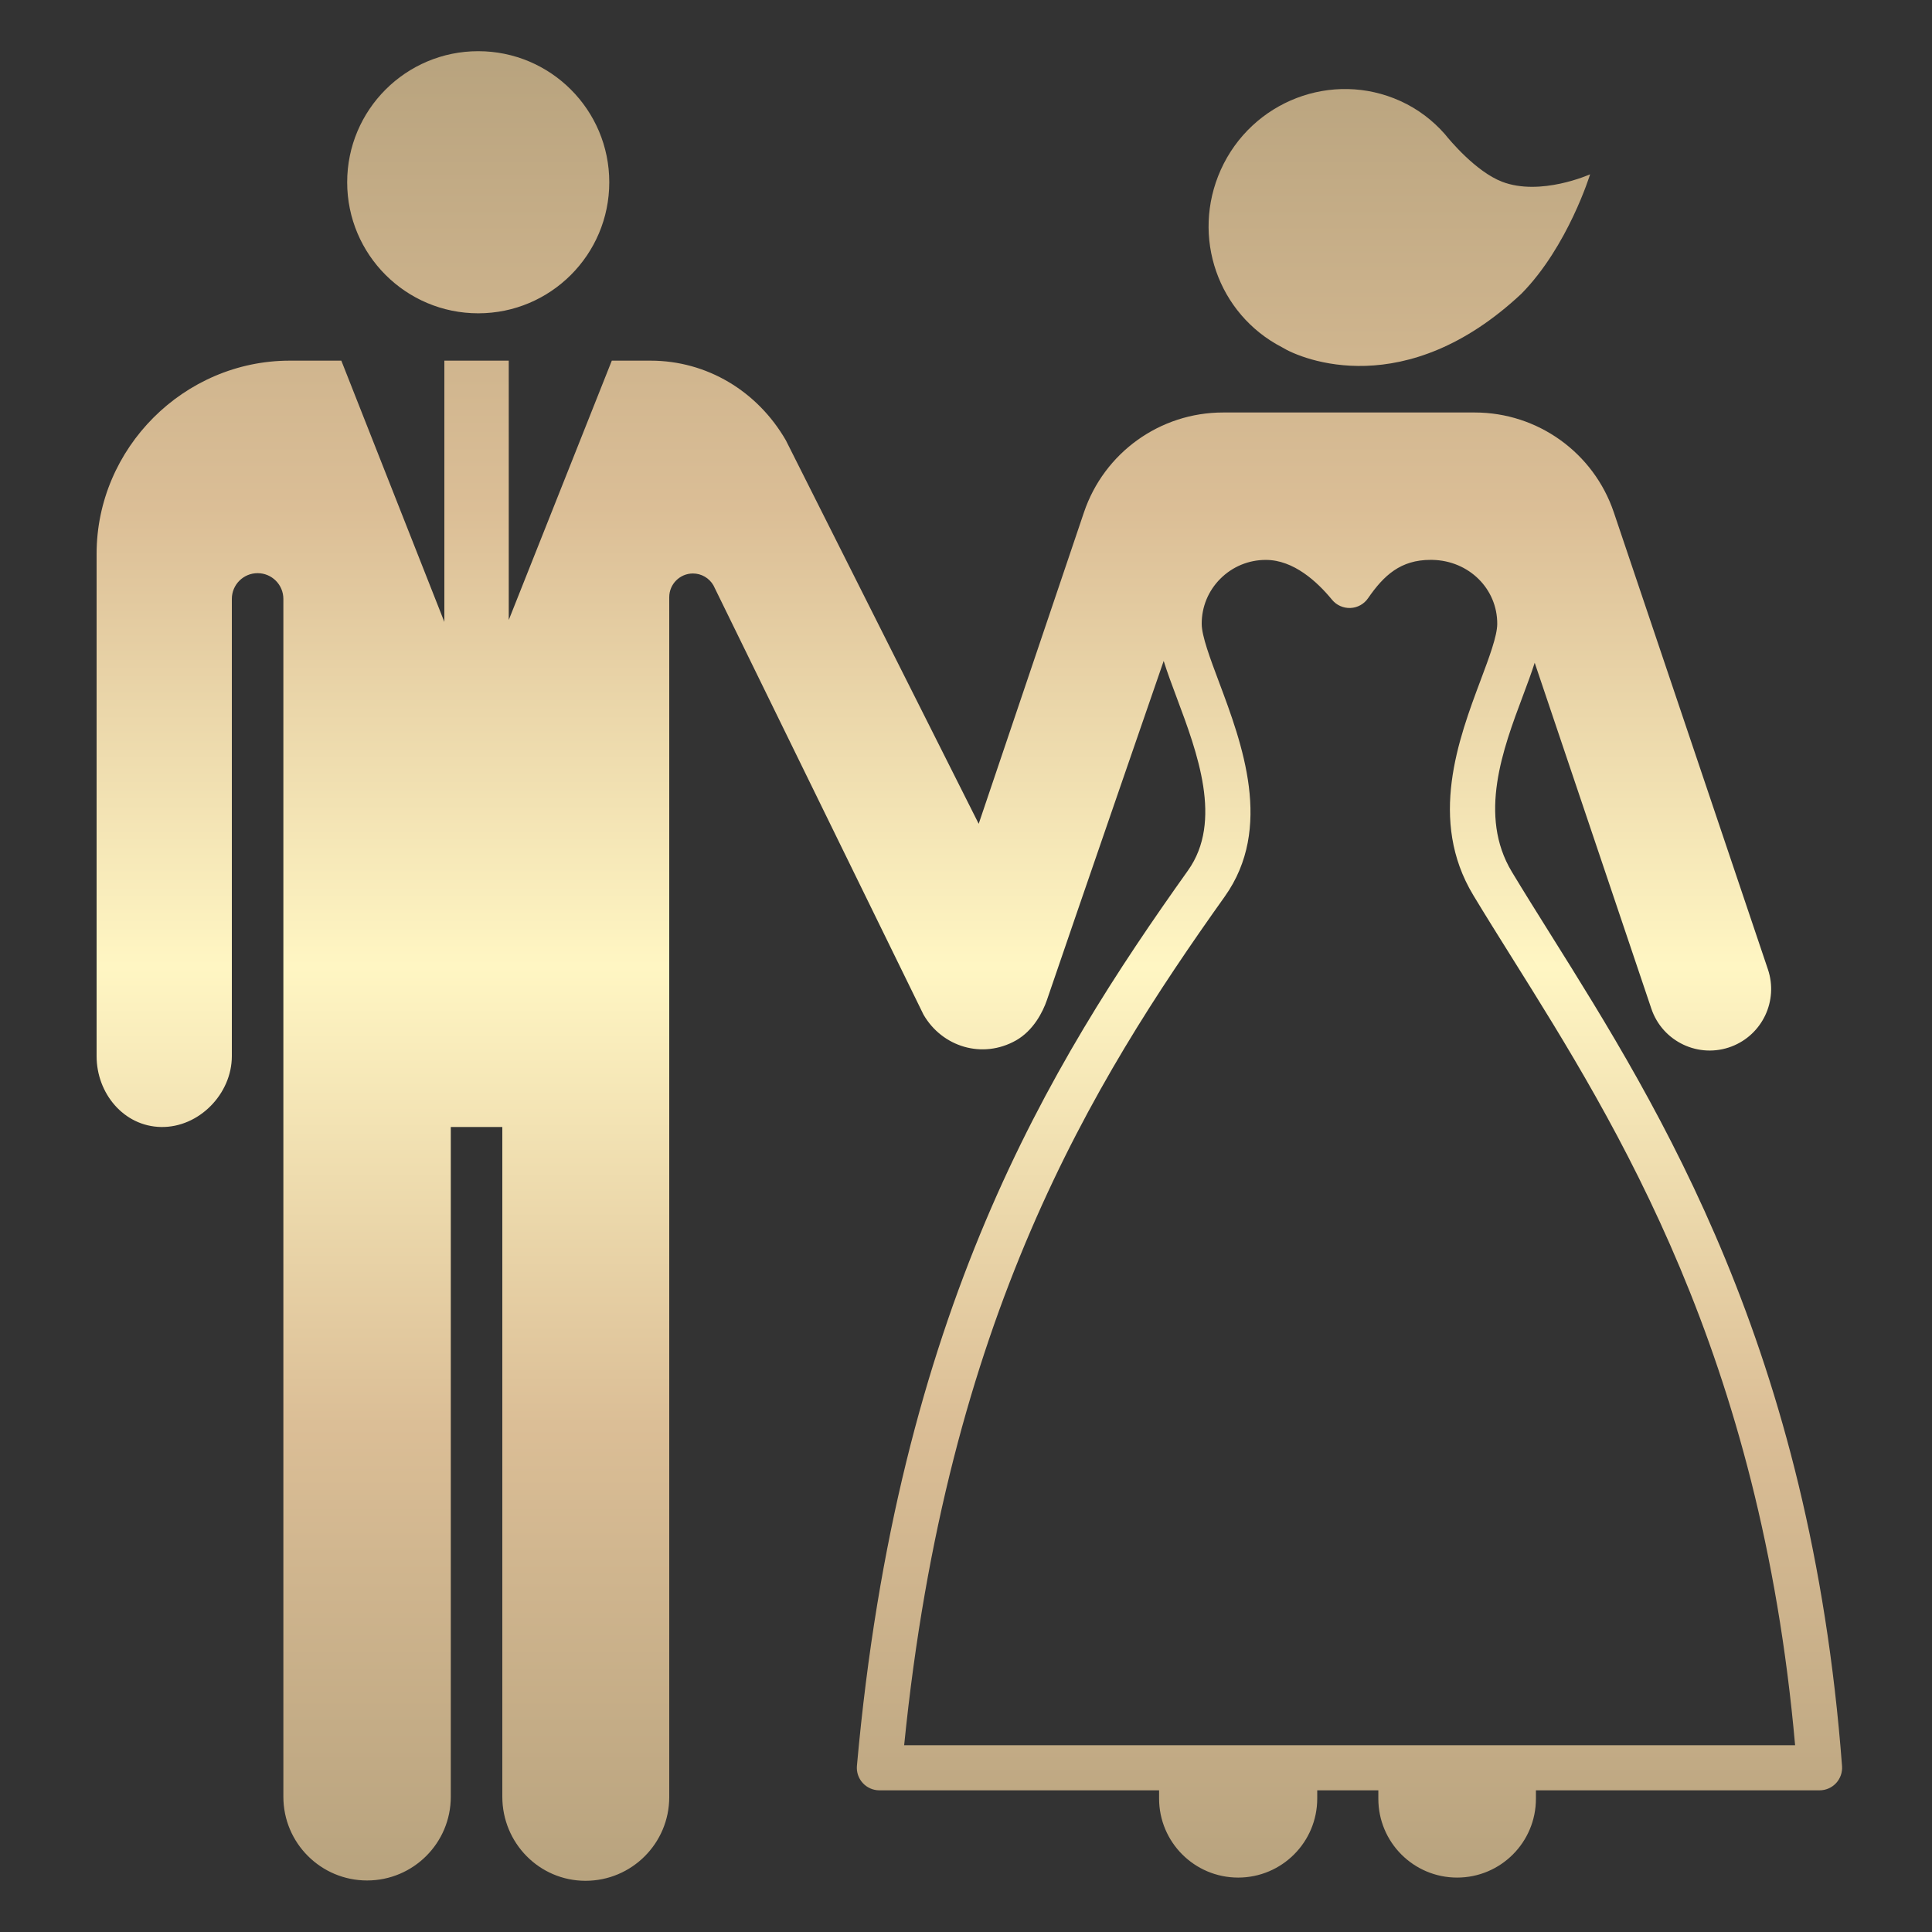 <?xml version="1.0" encoding="UTF-8"?>
<svg xmlns="http://www.w3.org/2000/svg" width="103" height="103" viewBox="0 0 103 103" fill="none">
  <rect x="0" y="0" width="103" height="103" fill="#333333" stroke="none"/>
  <path d="M25.496 2.729C29.354 2.729 32.482 5.858 32.482 9.716C32.482 13.574 29.354 16.703 25.496 16.703C21.637 16.703 18.509 13.574 18.509 9.716C18.509 5.858 21.637 2.729 25.496 2.729ZM82.658 49.804C81.927 48.637 81.236 47.533 80.601 46.48C78.794 43.481 80.124 39.936 81.193 37.088C81.426 36.467 81.643 35.883 81.819 35.334L88.038 53.776C88.632 55.538 90.575 56.454 92.312 55.792C93.96 55.163 94.815 53.347 94.252 51.678L86.036 27.312C84.962 24.133 81.978 21.991 78.62 21.991H65.206C61.845 21.991 58.861 24.133 57.787 27.319L52.177 43.919L41.894 23.47C40.383 20.858 37.695 19.227 34.677 19.227H32.617L27.123 33.053V19.227H23.69V33.156L18.197 19.227H15.45C9.809 19.227 5.15 23.886 5.15 29.527V56.307C5.15 58.291 6.599 60.046 8.583 60.083C10.606 60.121 12.36 58.319 12.36 56.307V31.93C12.36 31.171 12.975 30.557 13.733 30.557C14.492 30.557 15.107 31.171 15.107 31.93V95.79C15.107 98.255 17.105 100.253 19.57 100.253C22.035 100.253 24.033 98.255 24.033 95.79V60.083H26.78V95.79C26.78 98.255 28.751 100.27 31.216 100.27C33.681 100.27 35.679 98.272 35.679 95.807V31.837C35.679 31.14 36.246 30.574 36.943 30.574C37.392 30.574 37.808 30.814 38.035 31.206L49.234 54.092C50.23 55.816 52.376 56.475 54.161 55.47C55.094 54.944 55.599 53.946 55.814 53.315C57.36 48.779 62.039 35.236 62.039 35.236C62.229 35.843 62.471 36.494 62.733 37.191C63.833 40.128 65.203 43.782 63.336 46.405C55.935 56.801 47.856 69.921 45.685 94.138C45.654 94.474 45.767 94.807 45.995 95.056C46.222 95.305 46.544 95.447 46.882 95.447H61.794V95.884C61.794 98.212 63.682 100.099 66.01 100.099C68.338 100.099 70.225 98.212 70.225 95.884V95.447H73.483V95.898C73.483 98.218 75.363 100.099 77.683 100.099C80.004 100.099 81.884 98.218 81.884 95.898V95.447H97.006C97.341 95.447 97.66 95.307 97.887 95.062C98.114 94.817 98.229 94.488 98.204 94.154C96.523 71.942 88.51 59.146 82.658 49.804ZM48.203 93.043C50.49 70.258 58.21 57.749 65.294 47.798C67.902 44.136 66.215 39.634 64.983 36.348C64.513 35.093 64.068 33.908 64.066 33.264C64.062 32.357 64.414 31.503 65.056 30.858C65.704 30.208 66.567 29.85 67.485 29.85C68.961 29.85 70.219 31.005 71.015 31.975C71.254 32.267 71.621 32.428 71.994 32.413C72.371 32.398 72.719 32.206 72.933 31.895C73.78 30.667 74.675 29.848 76.267 29.848C76.303 29.848 76.339 29.849 76.375 29.849C78.316 29.893 79.83 31.393 79.822 33.264C79.819 33.908 79.393 35.042 78.943 36.244C77.758 39.402 76.135 43.726 78.542 47.72C79.188 48.792 79.884 49.903 80.621 51.08C86.225 60.027 93.858 72.214 95.702 93.044H48.203V93.043ZM68.341 18.51L68.355 18.518C69.422 19.177 74.938 21.445 81.116 15.654C83.596 13.132 84.773 9.292 84.773 9.292C84.773 9.292 82.134 10.481 80.075 9.687C78.681 9.146 77.292 7.48 77.028 7.149C76.389 6.422 75.59 5.808 74.658 5.386C71.024 3.738 66.737 5.384 65.083 9.053C63.48 12.628 64.942 16.75 68.341 18.51Z" fill="url(#paint0_linear_188_305)"></path>
  <defs>
    <linearGradient id="paint0_linear_188_305" x1="51.679" y1="2.729" x2="51.679" y2="100.27" gradientUnits="userSpaceOnUse">
      <stop stop-color="#B8A37E"></stop>
      <stop offset="0.25" stop-color="#DBBE96"></stop>
      <stop offset="0.5" stop-color="#FFF6C3"></stop>
      <stop offset="0.75" stop-color="#DBBE96"></stop>
      <stop offset="1" stop-color="#B8A37E"></stop>
    </linearGradient>
  </defs>
</svg>
